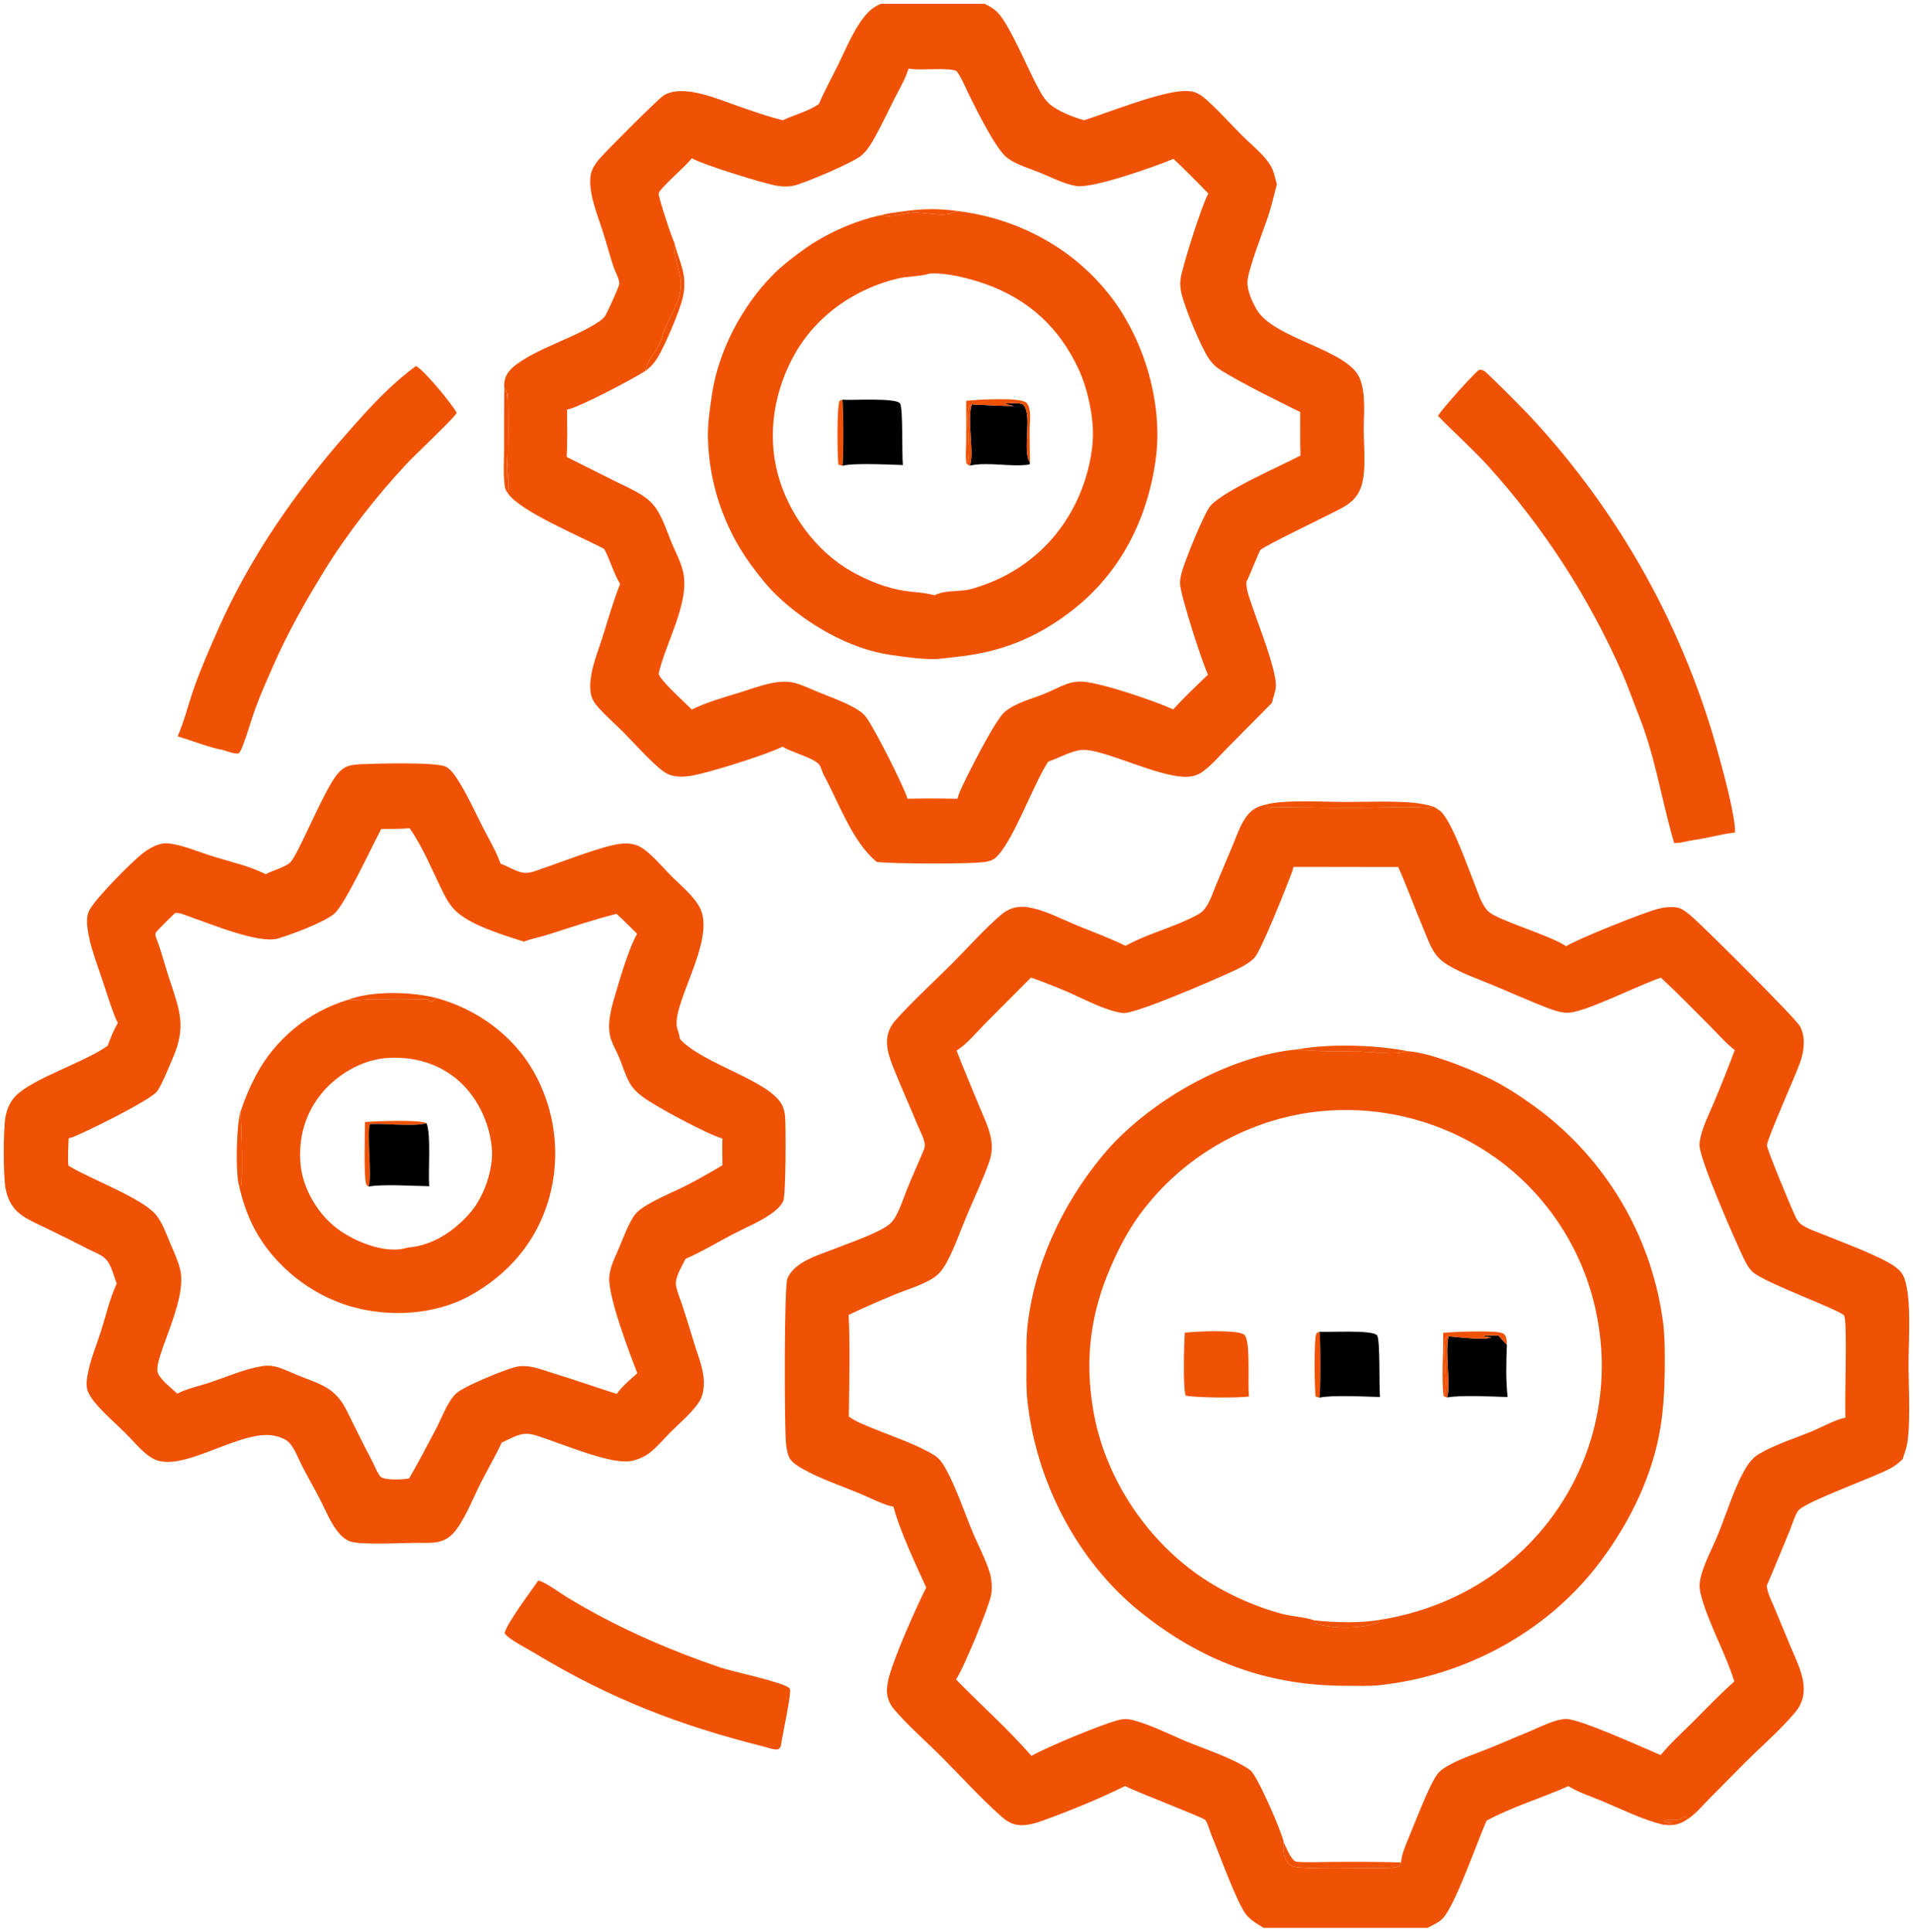 <?xml version="1.0" encoding="UTF-8"?> <svg xmlns="http://www.w3.org/2000/svg" viewBox="6227.88 4837.415 509.206 514"><path fill="#EF5205" stroke="none" fill-opacity="1" stroke-width="1" stroke-opacity="1" font-size-adjust="none" id="tSvgf8b39c0474" title="Path 2" d="M 6371.168 5257.988 C 6373.015 5258.374 6376.869 5261.247 6378.663 5262.34 C 6391.605 5270.233 6405.239 5276.198 6419.565 5281.116 C 6422.704 5282.194 6436.524 5285.043 6438.078 5286.689 C 6438.771 5287.422 6436.09 5299.274 6435.853 5301.289 C 6435.76 5302.077 6435.664 5302.398 6435.041 5302.895 C 6433.769 5303.085 6432.215 5302.414 6430.955 5302.111 C 6408.447 5296.472 6389.887 5289.229 6370.01 5277.188 C 6368.162 5276.069 6363.276 5273.629 6362.169 5271.995C 6362.966 5269.088 6369.165 5260.927 6371.168 5257.988Z"></path><path fill="#EF5205" stroke="none" fill-opacity="1" stroke-width="1" stroke-opacity="1" font-size-adjust="none" id="tSvg4eafeb2151" title="Path 3" d="M 6338.595 4934.82 C 6340.596 4935.686 6348.367 4945.102 6349.445 4947.268 C 6349.181 4948.262 6338.161 4958.641 6336.334 4960.599 C 6328.123 4969.404 6320.362 4979.258 6314.058 4989.515 C 6309.116 4997.556 6304.472 5005.778 6300.67 5014.431 C 6299.031 5018.163 6297.32 5021.928 6295.919 5025.753 C 6294.688 5029.114 6293.758 5032.608 6292.457 5035.937 C 6292.184 5036.636 6291.924 5037.495 6291.306 5037.923 C 6290.002 5037.991 6288.731 5037.452 6287.5 5037.062 C 6283.345 5036.262 6279.233 5034.566 6275.176 5033.354 C 6276.921 5029.316 6278.028 5024.766 6279.489 5020.598 C 6281.353 5015.282 6283.654 5010.067 6285.928 5004.913 C 6294.354 4985.808 6306.516 4968.32 6320.257 4952.703C 6326.025 4946.148 6331.515 4940.016 6338.595 4934.82Z"></path><path fill="#EF5205" stroke="none" fill-opacity="1" stroke-width="1" stroke-opacity="1" font-size-adjust="none" id="tSvg10fb44d875e" title="Path 4" d="M 6621.584 4935.829 C 6621.664 4935.825 6621.744 4935.815 6621.825 4935.817 C 6622.229 4935.822 6622.557 4935.876 6622.908 4936.098 C 6624.036 4936.808 6633.56 4946.495 6634.927 4947.943 C 6636.428 4949.548 6637.905 4951.177 6639.356 4952.828 C 6640.807 4954.479 6642.233 4956.151 6643.633 4957.846 C 6645.033 4959.541 6646.407 4961.256 6647.754 4962.992 C 6649.101 4964.729 6650.422 4966.486 6651.715 4968.263 C 6653.009 4970.041 6654.275 4971.837 6655.514 4973.653 C 6656.752 4975.468 6657.962 4977.303 6659.145 4979.156 C 6660.327 4981.009 6661.481 4982.88 6662.606 4984.768 C 6663.731 4986.657 6664.826 4988.562 6665.893 4990.484 C 6666.96 4992.405 6667.997 4994.343 6669.004 4996.297 C 6670.011 4998.251 6670.988 5000.22 6671.935 5002.203 C 6672.882 5004.187 6673.798 5006.185 6674.684 5008.196 C 6675.569 5010.208 6676.424 5012.233 6677.248 5014.271 C 6678.071 5016.309 6678.863 5018.359 6679.624 5020.421 C 6680.385 5022.483 6681.114 5024.556 6681.811 5026.641 C 6682.508 5028.726 6683.173 5030.821 6683.806 5032.926 C 6684.439 5035.031 6685.04 5037.145 6685.608 5039.268 C 6686.85 5043.744 6689.844 5054.93 6689.714 5058.937 C 6685.988 5059.343 6682.337 5060.484 6678.601 5060.964 C 6677.088 5061.177 6675.513 5061.729 6673.992 5061.731 C 6673.826 5061.732 6673.641 5061.8 6673.493 5061.722 C 6673.486 5061.718 6672.71 5058.922 6672.619 5058.584 C 6669.797 5048.133 6668.148 5037.903 6664.057 5027.69 C 6662.595 5024.041 6661.313 5020.286 6659.748 5016.682 C 6658.641 5014.159 6657.484 5011.66 6656.277 5009.183 C 6655.07 5006.707 6653.813 5004.256 6652.507 5001.83 C 6651.201 4999.404 6649.847 4997.005 6648.445 4994.634 C 6647.042 4992.263 6645.593 4989.921 6644.097 4987.607 C 6642.6 4985.294 6641.058 4983.012 6639.47 4980.761 C 6637.882 4978.51 6636.249 4976.291 6634.572 4974.105 C 6632.895 4971.92 6631.174 4969.769 6629.411 4967.652 C 6627.647 4965.536 6625.841 4963.456 6623.994 4961.412 C 6619.766 4956.782 6615.002 4952.587 6610.637 4948.075C 6611.75 4946.215 6619.812 4937.209 6621.584 4935.829Z"></path><path fill="#EF5205" stroke="none" fill-opacity="1" stroke-width="1" stroke-opacity="1" font-size-adjust="none" id="tSvgb1adbbc2d7" title="Path 5" d="M 6323.843 5040.767 C 6327.427 5040.613 6344.065 5040.112 6346.566 5041.437 C 6347.643 5042.008 6348.585 5043.182 6349.249 5044.177 C 6352.004 5048.302 6354.161 5053.15 6356.415 5057.577 C 6358.001 5060.693 6359.971 5063.945 6361.125 5067.24 C 6363.054 5067.913 6365.728 5069.651 6367.709 5069.702 C 6369.331 5069.743 6371.507 5068.753 6373.03 5068.244 C 6378.009 5066.579 6388.751 5062.331 6393.21 5061.916 C 6394.81 5061.767 6396.587 5061.881 6398.044 5062.628 C 6400.922 5064.103 6404.359 5068.322 6406.761 5070.715 C 6409.278 5073.221 6412.843 5076.061 6414.334 5079.297 C 6418.365 5088.047 6406.083 5105.368 6408.219 5111.322 C 6408.535 5112.203 6408.73 5113.031 6408.912 5113.949 C 6415.113 5120.684 6433.155 5125.01 6436.167 5131.688 C 6436.574 5132.59 6436.762 5133.503 6436.854 5134.484 C 6437.109 5137.201 6437.065 5155.452 6436.382 5156.967 C 6435.731 5158.412 6434.29 5159.612 6433.014 5160.497 C 6429.963 5162.615 6426.315 5164.079 6423.015 5165.797 C 6418.788 5167.998 6414.758 5170.491 6410.368 5172.375 C 6409.502 5174.127 6407.97 5176.597 6407.795 5178.532 C 6407.65 5180.143 6408.803 5182.656 6409.319 5184.201 C 6410.565 5187.927 6411.68 5191.691 6412.848 5195.443 C 6413.693 5198.161 6414.784 5200.84 6415.139 5203.683 C 6415.36 5205.456 6415.249 5207.649 6414.563 5209.319 C 6413.347 5212.282 6408.609 5216.241 6406.335 5218.523 C 6404.349 5220.516 6401.9 5223.604 6399.402 5224.912 C 6397.961 5225.667 6396.394 5226.226 6394.756 5226.296 C 6389.417 5226.523 6379.026 5222.25 6373.813 5220.477 C 6371.908 5219.829 6369.607 5218.826 6367.571 5218.954 C 6365.578 5219.079 6363.215 5220.48 6361.405 5221.296 C 6359.758 5224.869 6357.775 5228.257 6355.973 5231.75 C 6353.994 5235.587 6351.344 5242.474 6348.426 5245.516 C 6346.423 5247.603 6344.215 5247.963 6341.471 5247.976 C 6340.777 5247.97 6340.084 5247.964 6339.391 5247.959 C 6335.627 5247.931 6323.846 5248.631 6321.056 5247.568 C 6319.656 5247.035 6318.573 5245.995 6317.666 5244.832 C 6315.731 5242.349 6314.479 5239.133 6313.042 5236.343 C 6311.462 5233.279 6309.712 5230.309 6308.158 5227.228 C 6307.157 5225.245 6306.29 5222.755 6304.724 5221.169 C 6303.938 5220.372 6302.8 5219.991 6301.755 5219.666 C 6292.96 5216.932 6277.299 5229.206 6269.239 5225.832 C 6268.208 5225.4 6267.269 5224.73 6266.432 5223.997 C 6264.583 5222.381 6262.953 5220.442 6261.209 5218.71 C 6258.542 5216.06 6255.556 5213.527 6253.16 5210.642 C 6252.402 5209.729 6251.576 5208.545 6251.175 5207.417 C 6250.656 5205.956 6251.074 5203.736 6251.396 5202.227 C 6252.157 5198.656 6253.645 5195.124 6254.755 5191.638 C 6256.097 5187.419 6257.067 5182.982 6258.955 5178.967 C 6258.095 5176.942 6257.662 5174.288 6256.181 5172.625 C 6254.922 5171.213 6252.931 5170.605 6251.289 5169.762 C 6247.709 5167.909 6244.103 5166.107 6240.471 5164.356 C 6238.321 5163.299 6235.933 5162.334 6233.955 5160.984 C 6232.872 5160.245 6231.902 5159.357 6231.17 5158.263 C 6230.23 5156.86 6229.648 5155.251 6229.345 5153.595 C 6228.741 5150.294 6228.707 5137.77 6229.354 5134.506 C 6229.768 5132.419 6230.604 5130.509 6232.108 5128.978 C 6236.563 5124.44 6250.311 5120.074 6256.314 5115.841 C 6256.399 5115.781 6256.482 5115.719 6256.565 5115.658 C 6257.327 5113.481 6258.118 5111.582 6259.255 5109.571 C 6258.978 5109.088 6258.736 5108.589 6258.529 5108.072 C 6257.245 5104.862 6256.237 5101.491 6255.136 5098.212 C 6253.658 5093.811 6251.803 5089.162 6251.179 5084.548 C 6250.971 5083.013 6250.892 5081.282 6251.553 5079.845 C 6252.975 5076.756 6262.888 5066.806 6265.842 5064.507 C 6267.055 5063.563 6268.419 5062.715 6269.878 5062.218 C 6270.88 5061.876 6271.9 5061.718 6272.955 5061.856 C 6276.672 5062.342 6280.569 5064.037 6284.155 5065.172 C 6288.881 5066.668 6294.186 5067.777 6298.605 5070.047 C 6300.547 5068.942 6303.327 5068.387 6305.014 5067.019 C 6307.161 5065.277 6314.084 5047.524 6317.794 5043.266C 6319.697 5041.083 6321.115 5040.973 6323.843 5040.767Z M 6329.369 5057.999 C 6326.983 5062.401 6319.691 5078.141 6316.887 5080.519 C 6314.115 5082.87 6305.608 5086.036 6301.894 5087.139 C 6296.826 5088.645 6283.93 5083.236 6278.712 5081.47 C 6277.669 5081.117 6275.617 5080.166 6274.55 5080.343 C 6274.349 5080.376 6269.657 5085.085 6269.403 5085.505 C 6269.022 5086.137 6269.477 5087.01 6269.719 5087.669 C 6270.961 5091.041 6271.814 5094.446 6272.941 5097.851 C 6275.71 5106.213 6277.549 5110.588 6273.832 5119.057 C 6272.943 5121.082 6270.863 5126.382 6269.635 5127.881 C 6267.637 5130.32 6250.984 5138.506 6247.528 5139.879 C 6247.074 5140.059 6246.629 5140.203 6246.151 5140.306 C 6246.086 5142.7 6245.871 5145.189 6246.088 5147.573 C 6246.201 5147.642 6246.314 5147.712 6246.427 5147.782 C 6252.104 5151.229 6265.778 5156.25 6269.398 5160.673 C 6271.075 5162.722 6272.016 5165.43 6273.033 5167.846 C 6274.032 5170.221 6275.187 5172.637 6275.818 5175.141 C 6277.95 5183.599 6268.579 5198.854 6269.889 5202.706 C 6270.5 5204.503 6273.681 5206.922 6275.068 5208.263 C 6277.625 5206.91 6280.673 5206.308 6283.421 5205.402 C 6287.97 5203.902 6293.289 5201.546 6298.003 5200.892 C 6299.382 5200.701 6300.697 5200.866 6302.019 5201.289 C 6303.987 5201.918 6305.868 5202.866 6307.79 5203.624 C 6313.403 5205.838 6317.135 5206.753 6320.088 5212.615 C 6322.35 5217.106 6324.522 5221.636 6326.882 5226.078 C 6327.541 5227.319 6328.045 5228.74 6328.819 5229.901 C 6329.087 5230.304 6329.36 5230.579 6329.829 5230.726 C 6331.572 5231.27 6335.014 5231.139 6336.78 5230.828 C 6339.263 5226.533 6341.591 5222.061 6343.916 5217.674 C 6345.423 5214.831 6346.932 5210.46 6349.277 5208.231 C 6351.275 5206.332 6361.678 5202.099 6364.786 5201.247 C 6366.212 5200.856 6367.603 5200.843 6369.06 5201.081 C 6371.172 5201.426 6373.262 5202.254 6375.308 5202.882 C 6380.926 5204.605 6386.448 5206.531 6392.038 5208.327 C 6393.544 5206.258 6395.61 5204.513 6397.524 5202.83 C 6395.442 5197.426 6389.725 5182.524 6390.063 5177.274 C 6390.218 5174.855 6391.271 5172.636 6392.24 5170.453 C 6393.429 5167.776 6395.339 5162.312 6397.181 5160.281 C 6399.704 5157.501 6407.484 5154.51 6411.163 5152.565 C 6414.205 5150.957 6417.239 5149.248 6420.188 5147.473 C 6420.161 5145.113 6420.094 5142.746 6420.181 5140.387 C 6416.053 5139.169 6402.385 5131.87 6398.952 5129.276 C 6397.569 5128.231 6396.348 5127.099 6395.486 5125.571 C 6394.319 5123.504 6393.639 5121.136 6392.749 5118.943 C 6392.107 5117.362 6391.202 5115.862 6390.621 5114.265 C 6389.259 5110.522 6390.482 5106.035 6391.563 5102.39 C 6392.876 5097.963 6395.258 5089.662 6397.481 5085.904 C 6395.663 5084.122 6393.873 5082.293 6391.989 5080.581 C 6385.831 5082.119 6379.929 5084.157 6373.888 5086.065 C 6371.704 5086.755 6369.409 5087.194 6367.263 5087.973 C 6361.902 5086.209 6353.805 5083.861 6349.58 5080.165 C 6348.039 5078.818 6346.963 5077.142 6346.051 5075.333 C 6343.131 5069.543 6340.642 5063.131 6336.933 5057.818C 6334.409 5057.987 6331.896 5057.996 6329.369 5057.999Z"></path><path fill="#EF5205" stroke="none" fill-opacity="1" stroke-width="1" stroke-opacity="1" font-size-adjust="none" id="tSvgc91c33ca29" title="Path 6" d="M 6320.557 5103.448 C 6326.837 5100.98 6337.706 5101.284 6344.173 5103.023 C 6354.726 5105.916 6364.355 5112.822 6369.834 5122.402 C 6370.197 5123.035 6370.544 5123.677 6370.875 5124.328 C 6371.206 5124.978 6371.52 5125.636 6371.819 5126.302 C 6372.117 5126.969 6372.399 5127.642 6372.664 5128.322 C 6372.929 5129.002 6373.176 5129.688 6373.407 5130.38 C 6373.638 5131.073 6373.852 5131.77 6374.048 5132.473 C 6374.245 5133.176 6374.424 5133.883 6374.585 5134.595 C 6374.746 5135.307 6374.889 5136.022 6375.015 5136.741 C 6375.141 5137.46 6375.249 5138.181 6375.339 5138.906 C 6375.429 5139.63 6375.501 5140.356 6375.555 5141.084 C 6375.609 5141.812 6375.645 5142.541 6375.663 5143.27 C 6375.68 5143.999 6375.68 5144.729 6375.662 5145.459 C 6375.644 5146.188 6375.608 5146.917 6375.553 5147.645 C 6375.498 5148.373 6375.426 5149.099 6375.336 5149.823 C 6375.245 5150.547 6375.137 5151.269 6375.011 5151.988 C 6374.884 5152.707 6374.74 5153.422 6374.579 5154.133 C 6374.417 5154.845 6374.238 5155.552 6374.041 5156.255 C 6370.818 5167.662 6363.325 5176.443 6353.029 5182.156 C 6343.643 5187.364 6331.38 5188.003 6321.214 5185.038 C 6310.613 5181.946 6300.973 5174.343 6295.722 5164.591 C 6293.764 5160.956 6292.438 5157.02 6291.533 5152.997 C 6290.509 5149.712 6290.816 5136.826 6291.858 5133.373 C 6292.967 5130.028 6294.243 5126.905 6295.888 5123.786 C 6296.205 5123.18 6296.537 5122.582 6296.884 5121.992 C 6297.232 5121.403 6297.593 5120.822 6297.969 5120.25 C 6298.345 5119.679 6298.736 5119.117 6299.14 5118.565 C 6299.544 5118.012 6299.961 5117.471 6300.393 5116.94 C 6300.824 5116.409 6301.268 5115.888 6301.725 5115.379 C 6302.182 5114.87 6302.652 5114.372 6303.134 5113.887 C 6303.616 5113.401 6304.11 5112.928 6304.615 5112.467 C 6305.121 5112.006 6305.637 5111.557 6306.165 5111.122 C 6306.693 5110.687 6307.232 5110.265 6307.781 5109.857 C 6308.33 5109.448 6308.889 5109.054 6309.457 5108.673 C 6310.026 5108.293 6310.604 5107.927 6311.191 5107.575 C 6311.778 5107.224 6312.373 5106.887 6312.977 5106.565 C 6313.581 5106.243 6314.192 5105.936 6314.811 5105.644 C 6315.43 5105.353 6316.056 5105.077 6316.689 5104.817 C 6317.322 5104.557 6317.961 5104.313 6318.606 5104.084C 6319.251 5103.856 6319.901 5103.644 6320.557 5103.448Z M 6330.286 5118.997 C 6324.02 5119.592 6317.593 5123.411 6313.618 5128.204 C 6309.059 5133.703 6307.216 5140.304 6307.9 5147.381 C 6308.49 5153.482 6312.172 5159.902 6316.896 5163.755 C 6321.154 5167.227 6328.462 5170.408 6334.056 5169.862 C 6334.933 5169.776 6335.809 5169.554 6336.665 5169.347 C 6343.192 5168.817 6348.953 5164.862 6353.106 5160.038 C 6356.723 5155.835 6359.28 5148.49 6358.798 5142.974 C 6358.18 5135.913 6354.702 5128.768 6349.161 5124.315C 6343.801 5120.009 6337.084 5118.375 6330.286 5118.997Z M 6320.557 5103.448 C 6322.696 5103.647 6324.905 5103.302 6327.057 5103.277 C 6331.858 5103.225 6336.66 5103.23 6341.461 5103.291 C 6341.876 5103.579 6342.283 5103.8 6342.739 5104.019 C 6343.217 5103.687 6343.695 5103.355 6344.173 5103.023C 6337.706 5101.284 6326.837 5100.98 6320.557 5103.448Z M 6291.533 5152.997 C 6291.701 5152.948 6291.868 5152.899 6292.036 5152.851 C 6292.542 5151.764 6292.195 5135.277 6291.858 5133.373C 6290.816 5136.826 6290.509 5149.712 6291.533 5152.997Z"></path><path fill="#EF5205" stroke="none" fill-opacity="1" stroke-width="1" stroke-opacity="1" font-size-adjust="none" id="tSvgd1410652e1" title="Path 7" d="M 6291.533 5152.997 C 6290.509 5149.712 6290.816 5136.826 6291.858 5133.373 C 6292.195 5135.277 6292.542 5151.764 6292.036 5152.851C 6291.868 5152.899 6291.701 5152.948 6291.533 5152.997Z"></path><path fill="#EF5205" stroke="none" fill-opacity="1" stroke-width="1" stroke-opacity="1" font-size-adjust="none" id="tSvg3e481562dd" title="Path 8" d="M 6320.557 5103.448 C 6326.837 5100.98 6337.706 5101.284 6344.173 5103.023 C 6343.695 5103.355 6343.217 5103.687 6342.739 5104.019 C 6342.283 5103.8 6341.876 5103.579 6341.461 5103.291 C 6336.66 5103.23 6331.858 5103.225 6327.057 5103.277C 6324.905 5103.302 6322.696 5103.647 6320.557 5103.448Z"></path><path fill="#EF5205" stroke="none" fill-opacity="1" stroke-width="1" stroke-opacity="1" font-size-adjust="none" id="tSvg11ebe3062d1" title="Path 9" d="M 6325.02 5135.967 C 6327.685 5135.799 6339.8 5135.242 6341.438 5136.321 C 6341.279 5136.355 6341.121 5136.391 6340.961 5136.422 C 6336.924 5137.207 6330.739 5136.291 6326.354 5136.546 C 6325.475 5138.802 6326.967 5150.611 6326.034 5153.156 C 6325.83 5153.008 6325.626 5152.86 6325.423 5152.713C 6324.631 5150.999 6325.043 5138.603 6325.02 5135.967Z"></path><path fill="url(#tSvgGradientb9c2127949)" stroke="none" fill-opacity="1" stroke-width="1" stroke-opacity="1" font-size-adjust="none" id="tSvg8c1732d777" title="Path 10" d="M 6326.034 5153.156 C 6326.967 5150.611 6325.475 5138.802 6326.354 5136.546 C 6330.739 5136.291 6336.924 5137.207 6340.961 5136.422 C 6341.121 5136.391 6341.279 5136.355 6341.438 5136.321 C 6342.639 5139.44 6341.825 5149.018 6342.119 5153.067C 6337.989 5153.008 6329.715 5152.45 6326.034 5153.156Z"></path><path fill="#EF5205" stroke="none" fill-opacity="1" stroke-width="1" stroke-opacity="1" font-size-adjust="none" id="tSvgc49119aebc" title="Path 11" d="M 6462.363 4838.415 C 6471.539 4838.415 6480.716 4838.415 6489.893 4838.415 C 6491.216 4839.022 6492.493 4839.745 6493.505 4840.812 C 6496.54 4844.011 6501.131 4854.875 6503.45 4859.335 C 6504.461 4861.279 6505.476 4863.438 6507.1 4864.95 C 6509.225 4866.929 6513.694 4868.686 6516.505 4869.4 C 6523.522 4867.107 6534.64 4862.651 6541.524 4861.756 C 6543.137 4861.546 6545.055 4861.507 6546.559 4862.222 C 6547.538 4862.687 6548.455 4863.436 6549.258 4864.162 C 6552.514 4867.11 6555.479 4870.456 6558.593 4873.56 C 6560.651 4875.612 6563.064 4877.554 6564.887 4879.797 C 6565.691 4880.786 6566.466 4881.954 6566.851 4883.175 C 6567.191 4884.256 6567.467 4885.366 6567.756 4886.462 C 6567.041 4889.134 6566.446 4891.828 6565.599 4894.463 C 6564.344 4898.363 6560.053 4909.122 6559.936 4912.39 C 6559.848 4914.841 6561.173 4917.665 6562.375 4919.758 C 6566.873 4927.593 6586.653 4930.384 6589.813 4938.069 C 6591.473 4942.105 6590.884 4947.376 6590.881 4951.68 C 6590.878 4956.047 6591.521 4961.978 6590.442 4966.113 C 6589.637 4969.195 6587.973 4970.961 6585.262 4972.479 C 6582.368 4974.1 6564.406 4982.633 6563.35 4983.793 C 6563.059 4984.112 6560.39 4990.932 6559.62 4992.302 C 6559.599 4994.563 6560.586 4996.864 6561.294 4998.988 C 6562.899 5003.801 6567.553 5015.397 6567.5 5019.926 C 6567.484 5021.309 6566.725 5023.048 6566.442 5024.461 C 6562.496 5028.44 6558.55 5032.42 6554.605 5036.4 C 6552.46 5038.553 6550.247 5041.242 6547.728 5042.937 C 6546.48 5043.778 6545.084 5044.1 6543.591 5044.125 C 6536.051 5044.252 6521.093 5036.383 6515.697 5036.981 C 6512.737 5037.309 6509.709 5039.148 6506.875 5040.086 C 6506.825 5040.164 6506.774 5040.241 6506.725 5040.319 C 6502.788 5046.536 6497.885 5060.383 6493.42 5065.148 C 6492.552 5066.074 6491.793 5066.414 6490.557 5066.699 C 6487.383 5067.432 6464.757 5067.291 6461.27 5066.766 C 6454.775 5061.523 6451.149 5050.933 6447.109 5043.553 C 6446.683 5042.774 6446.398 5041.286 6445.799 5040.7 C 6443.956 5038.896 6438.794 5037.692 6436.181 5036.096 C 6432.14 5038.161 6415.871 5043.313 6411.454 5043.915 C 6409.733 5044.15 6407.855 5044.19 6406.198 5043.606 C 6405.124 5043.226 6404.154 5042.491 6403.295 5041.756 C 6400.031 5038.962 6397.093 5035.578 6394.072 5032.516 C 6391.836 5030.249 6389.384 5028.143 6387.255 5025.78 C 6386.592 5025.044 6385.928 5024.206 6385.533 5023.29 C 6384.757 5021.489 6384.946 5018.962 6385.26 5017.054 C 6385.808 5013.732 6387.167 5010.41 6388.188 5007.197 C 6389.731 5002.346 6391.054 4997.534 6392.952 4992.798 C 6391.176 4989.921 6390.334 4986.487 6388.723 4983.505 C 6382.737 4980.267 6366.305 4973.517 6363.05 4968.659 C 6362.639 4968.094 6362.367 4967.621 6362.26 4966.915 C 6361.786 4963.779 6362.053 4960.311 6362.054 4957.134 C 6362.031 4951.673 6362.055 4946.213 6362.124 4940.752 C 6362.04 4940.021 6362.092 4939.174 6362.256 4938.459 C 6362.609 4936.913 6363.706 4935.683 6364.921 4934.719 C 6370.734 4930.104 6381.156 4927.206 6387.358 4922.964 C 6387.891 4922.6 6388.546 4922.111 6388.912 4921.568 C 6389.468 4920.744 6392.639 4913.803 6392.719 4912.975 C 6392.834 4911.784 6391.635 4909.74 6391.248 4908.579 C 6390.215 4905.482 6389.388 4902.314 6388.396 4899.203 C 6387.311 4895.794 6385.93 4892.339 6385.289 4888.821 C 6384.985 4887.151 6384.814 4885.308 6385.194 4883.642 C 6385.518 4882.222 6386.357 4881.011 6387.259 4879.895 C 6388.658 4878.165 6403.044 4863.732 6404.547 4862.805 C 6409.785 4859.576 6419.435 4863.984 6424.704 4865.781 C 6428.533 4867.087 6432.339 4868.474 6436.283 4869.399 C 6439.394 4867.932 6442.986 4867.058 6445.838 4865.116 C 6447.345 4861.6 6449.224 4858.176 6450.928 4854.748 C 6453.033 4850.516 6455.003 4845.48 6457.982 4841.807C 6459.241 4840.253 6460.515 4839.22 6462.363 4838.415Z M 6469.711 4855.659 C 6468.909 4858.394 6467.256 4861.117 6465.977 4863.666 C 6464.248 4867.112 6462.585 4870.628 6460.721 4874.002 C 6459.736 4875.784 6458.646 4877.584 6457.052 4878.887 C 6454.777 4880.747 6442.685 4885.877 6439.49 4886.73 C 6437.927 4887.147 6436.353 4887.107 6434.766 4886.855 C 6431.271 4886.3 6414.935 4881.23 6412.025 4879.521 C 6410.589 4881.502 6403.597 4887.422 6403.187 4888.86 C 6403 4889.514 6406.837 4901.15 6407.407 4902.045 C 6407.395 4902.161 6407.382 4902.277 6407.371 4902.393 C 6407.024 4906.035 6409.059 4909.373 6409.108 4913.041 C 6409.176 4918.106 6405.357 4922.331 6404.094 4927.182 C 6403.272 4930.34 6400.153 4933.03 6399.644 4936.127 C 6396.331 4938.273 6382.196 4945.771 6378.818 4946.41 C 6378.839 4950.604 6378.945 4954.822 6378.718 4959.011 C 6383.026 4961.166 6387.334 4963.322 6391.643 4965.478 C 6394.394 4966.857 6397.434 4968.117 6399.898 4969.968 C 6401.021 4970.813 6402.001 4971.899 6402.758 4973.08 C 6404.496 4975.793 6405.499 4979.123 6406.762 4982.087 C 6407.826 4984.582 6409.233 4987.216 6409.773 4989.87 C 6411.421 4997.969 6404.935 5008.788 6403.182 5016.709 C 6403.594 5018.449 6410.362 5024.529 6412.033 5026.213 C 6416.054 5024.231 6420.732 5022.941 6425.01 5021.625 C 6429.313 5020.301 6434.828 5017.988 6439.318 5019.119 C 6441.505 5019.669 6443.619 5020.739 6445.712 5021.581 C 6448.776 5022.815 6452 5023.97 6454.909 5025.538 C 6456.173 5026.219 6457.463 5027.008 6458.355 5028.154 C 6460.49 5030.896 6468.459 5046.627 6469.442 5049.96 C 6473.865 5049.865 6478.287 5049.871 6482.71 5049.977 C 6482.971 5049.063 6483.301 5048.201 6483.696 5047.338 C 6485.395 5043.627 6492.692 5029.085 6495.308 5026.86 C 6498.195 5024.406 6502.584 5023.38 6506.035 5021.969 C 6507.99 5021.17 6509.848 5020.137 6511.836 5019.418 C 6513.222 5018.917 6514.604 5018.711 6516.076 5018.802 C 6521.093 5019.113 6535.261 5023.929 6540.184 5026.192 C 6543.099 5022.933 6546.295 5019.962 6549.437 5016.927 C 6547.932 5013.98 6542.248 4996.153 6542.005 4992.996 C 6541.903 4991.661 6542.278 4990.216 6542.672 4988.943 C 6543.571 4986.039 6548.404 4973.851 6550.147 4971.935 C 6553.834 4967.883 6568.463 4961.569 6574.053 4958.625 C 6573.915 4954.779 6573.988 4950.907 6573.973 4947.058 C 6566.991 4943.579 6559.809 4940.112 6553.12 4936.1 C 6551.739 4935.271 6550.665 4934.287 6549.737 4932.961 C 6547.575 4929.874 6543.368 4919.592 6542.393 4915.631 C 6542.05 4914.239 6541.94 4912.932 6542.151 4911.508 C 6542.642 4908.192 6547.893 4891.624 6549.519 4888.922 C 6546.507 4885.763 6543.414 4882.685 6540.239 4879.69 C 6535.433 4881.7 6518.767 4887.635 6514.373 4886.91 C 6510.979 4886.351 6507.726 4884.571 6504.552 4883.303 C 6501.752 4882.184 6498.411 4881.243 6495.978 4879.42 C 6493.031 4877.21 6487.94 4866.93 6486.055 4863.125 C 6484.951 4860.896 6483.991 4858.407 6482.56 4856.37 C 6480.911 4855.285 6472.718 4856.217 6469.997 4855.717C 6469.901 4855.7 6469.806 4855.679 6469.711 4855.659Z M 6362.124 4940.752 C 6362.055 4946.213 6362.031 4951.673 6362.054 4957.134 C 6362.053 4960.311 6361.786 4963.779 6362.26 4966.915 C 6362.367 4967.621 6362.639 4968.094 6363.05 4968.659 C 6363.444 4966.509 6363.086 4963.718 6363.097 4961.486 C 6363.13 4954.939 6363.323 4948.317 6363.021 4941.779 C 6362.634 4943.13 6362.87 4945.064 6362.853 4946.516 C 6362.804 4950.101 6362.791 4953.686 6362.812 4957.271 C 6362.847 4959.905 6363.054 4962.45 6362.829 4965.091 C 6362.7 4962.11 6363.144 4942.485 6362.622 4941.444C 6362.495 4941.19 6362.29 4940.982 6362.124 4940.752Z"></path><path fill="#EF5205" stroke="none" fill-opacity="1" stroke-width="1" stroke-opacity="1" font-size-adjust="none" id="tSvgaa961d1fbe" title="Path 12" d="M 6362.124 4940.752 C 6362.29 4940.982 6362.495 4941.19 6362.622 4941.444 C 6363.144 4942.485 6362.7 4962.11 6362.829 4965.091 C 6363.054 4962.45 6362.847 4959.905 6362.812 4957.271 C 6362.791 4953.686 6362.804 4950.101 6362.853 4946.516 C 6362.87 4945.064 6362.634 4943.13 6363.021 4941.779 C 6363.323 4948.317 6363.13 4954.939 6363.097 4961.486 C 6363.086 4963.718 6363.444 4966.509 6363.05 4968.659 C 6362.639 4968.094 6362.367 4967.621 6362.26 4966.915 C 6361.786 4963.779 6362.053 4960.311 6362.054 4957.134C 6362.031 4951.673 6362.055 4946.213 6362.124 4940.752Z"></path><path fill="#EF5205" stroke="none" fill-opacity="1" stroke-width="1" stroke-opacity="1" font-size-adjust="none" id="tSvg1372f62808d" title="Path 13" d="M 6407.407 4902.045 C 6407.43 4902.145 6407.453 4902.245 6407.477 4902.344 C 6408.188 4905.286 6409.524 4908.007 6409.922 4911.035 C 6410.037 4911.952 6410.071 4912.872 6410.024 4913.795 C 6409.977 4914.718 6409.849 4915.63 6409.641 4916.53 C 6408.824 4920.146 6404.885 4929.346 6402.946 4932.523 C 6402.053 4933.987 6401.038 4935.118 6399.644 4936.127 C 6400.153 4933.03 6403.272 4930.34 6404.094 4927.182 C 6405.357 4922.331 6409.176 4918.106 6409.108 4913.041 C 6409.059 4909.373 6407.024 4906.035 6407.371 4902.393C 6407.382 4902.277 6407.395 4902.161 6407.407 4902.045Z"></path><path fill="#EF5205" stroke="none" fill-opacity="1" stroke-width="1" stroke-opacity="1" font-size-adjust="none" id="tSvgf1de9c92e9" title="Path 14" d="M 6462.381 4894.67 C 6464.06 4894.187 6465.836 4894.002 6467.564 4893.757 C 6473.513 4892.913 6477.221 4892.819 6483.205 4893.62 C 6499.11 4895.69 6513.737 4903.557 6523.573 4916.364 C 6532.517 4928.008 6537.492 4944.907 6535.521 4959.533 C 6533.335 4975.762 6525.893 4990.304 6512.73 5000.264 C 6503.213 5007.466 6493.937 5011.031 6482.096 5012.246 C 6480.111 5012.45 6478.109 5012.813 6476.111 5012.798 C 6472.464 5012.771 6468.498 5012.199 6464.887 5011.676 C 6453.968 5010.095 6442.517 5003.424 6434.621 4995.834 C 6432.108 4993.419 6429.816 4990.481 6427.75 4987.672 C 6427.299 4987.053 6426.859 4986.426 6426.432 4985.791 C 6426.005 4985.155 6425.59 4984.511 6425.188 4983.86 C 6424.785 4983.208 6424.396 4982.549 6424.019 4981.882 C 6423.642 4981.215 6423.278 4980.542 6422.927 4979.861 C 6422.576 4979.18 6422.238 4978.493 6421.914 4977.8 C 6421.589 4977.106 6421.278 4976.406 6420.981 4975.701 C 6420.684 4974.995 6420.4 4974.284 6420.13 4973.567 C 6419.86 4972.85 6419.604 4972.129 6419.361 4971.402 C 6419.119 4970.675 6418.891 4969.944 6418.677 4969.209 C 6418.463 4968.474 6418.263 4967.735 6418.078 4966.992 C 6417.893 4966.249 6417.722 4965.502 6417.565 4964.753 C 6417.408 4964.003 6417.266 4963.25 6417.138 4962.495 C 6417.011 4961.74 6416.898 4960.983 6416.799 4960.224 C 6416.701 4959.464 6416.617 4958.703 6416.548 4957.94 C 6416.479 4957.177 6416.425 4956.414 6416.385 4955.649 C 6416.346 4954.884 6416.321 4954.119 6416.311 4953.353 C 6416.286 4949.832 6416.896 4945.664 6417.426 4942.167 C 6419.173 4930.644 6425.435 4918.869 6433.584 4910.582 C 6436.027 4908.098 6439.051 4905.81 6441.874 4903.77C 6447.624 4899.617 6455.478 4896.124 6462.381 4894.67Z M 6475.365 4910.207 C 6475.27 4910.236 6475.175 4910.266 6475.078 4910.293 C 6472.406 4911.045 6469.574 4910.884 6466.873 4911.526 C 6455.689 4914.181 6445.502 4921.131 6439.7 4931.152 C 6434.044 4940.918 6431.977 4952.648 6434.94 4963.642 C 6437.737 4974.02 6445.074 4984.125 6454.52 4989.455 C 6458.903 4991.929 6463.87 4993.945 6468.876 4994.665 C 6471.424 4995.031 6473.896 4995.076 6476.393 4995.749 C 6476.495 4995.777 6476.601 4995.778 6476.705 4995.793 C 6476.782 4995.755 6476.857 4995.715 6476.934 4995.678 C 6479.697 4994.352 6483.446 4994.98 6486.518 4994.116 C 6500.442 4990.202 6511.05 4980.504 6516.059 4966.96 C 6517.569 4962.878 6518.709 4957.911 6518.804 4953.541 C 6518.926 4947.958 6517.344 4940.738 6515.024 4935.729 C 6509.885 4924.633 6501.774 4917.141 6490.226 4913.001C 6486.096 4911.52 6479.761 4909.903 6475.365 4910.207Z M 6462.381 4894.67 C 6465.514 4895.451 6467.881 4894.172 6470.936 4893.975 C 6473.802 4893.79 6479.071 4895.206 6481.457 4894.029 C 6482.001 4893.76 6482.386 4893.674 6482.991 4893.631 C 6483.062 4893.626 6483.134 4893.624 6483.205 4893.62 C 6477.221 4892.819 6473.513 4892.913 6467.564 4893.757C 6465.836 4894.002 6464.06 4894.187 6462.381 4894.67Z"></path><path fill="#EF5205" stroke="none" fill-opacity="1" stroke-width="1" stroke-opacity="1" font-size-adjust="none" id="tSvg183b7ef1784" title="Path 15" d="M 6462.381 4894.67 C 6464.06 4894.187 6465.836 4894.002 6467.564 4893.757 C 6473.513 4892.913 6477.221 4892.819 6483.205 4893.62 C 6483.134 4893.624 6483.062 4893.626 6482.991 4893.631 C 6482.386 4893.674 6482.001 4893.76 6481.457 4894.029 C 6479.071 4895.206 6473.802 4893.79 6470.936 4893.975C 6467.881 4894.172 6465.514 4895.451 6462.381 4894.67Z"></path><path fill="#EF5205" stroke="none" fill-opacity="1" stroke-width="1" stroke-opacity="1" font-size-adjust="none" id="tSvg188383302a" title="Path 16" d="M 6452.136 4961.352 C 6451.747 4961.278 6451.411 4961.163 6451.038 4961.033 C 6450.768 4958.49 6450.581 4945.903 6451.352 4944.077 C 6451.608 4943.975 6451.865 4943.874 6452.122 4943.773C 6452.412 4945.812 6452.475 4959.428 6452.136 4961.352Z"></path><path fill="url(#tSvgGradientb85a92117f)" stroke="none" fill-opacity="1" stroke-width="1" stroke-opacity="1" font-size-adjust="none" id="tSvgb007a4e870" title="Path 17" d="M 6452.122 4943.773 C 6452.204 4943.779 6452.286 4943.785 6452.368 4943.792 C 6454.718 4943.957 6466.22 4943.236 6467.432 4944.73 C 6468.291 4945.788 6467.91 4958.631 6468.214 4961.164 C 6464.761 4961.059 6455.009 4960.563 6452.136 4961.352C 6452.475 4959.428 6452.412 4945.812 6452.122 4943.773Z"></path><path fill="url(#tSvgGradient13bfdad57b6)" stroke="none" fill-opacity="1" stroke-width="1" stroke-opacity="1" font-size-adjust="none" id="tSvgc6d6f8caa" title="Path 18" d="M 6485.052 4944.084 C 6487.745 4943.741 6499.475 4943.051 6501.066 4944.574 C 6501.603 4945.088 6501.855 4945.88 6501.964 4946.595 C 6502.213 4948.234 6501.968 4950.124 6501.954 4951.792 C 6501.928 4954.706 6502 4957.628 6502.043 4960.543 C 6501.995 4960.702 6501.948 4960.862 6501.901 4961.022 C 6496.772 4961.77 6491.084 4960.245 6485.998 4961.316 C 6485.712 4961.148 6485.426 4960.981 6485.141 4960.814 C 6484.805 4959.13 6485.041 4956.893 6485.051 4955.158C 6485.086 4951.467 6485.087 4947.775 6485.052 4944.084Z M 6485.052 4944.084 C 6485.087 4947.775 6485.086 4951.467 6485.051 4955.158 C 6485.041 4956.893 6484.805 4959.13 6485.141 4960.814 C 6485.426 4960.981 6485.712 4961.148 6485.998 4961.316 C 6487.317 4958.405 6485.181 4948.999 6486.532 4945.013 C 6490.285 4945.167 6493.986 4945.471 6497.753 4945.437 C 6496.977 4945.263 6496.102 4945.145 6495.391 4944.796 C 6496.488 4944.775 6499.556 4944.423 6500.291 4945.171 C 6502.785 4947.714 6499.911 4957.439 6502.043 4960.543 C 6502 4957.628 6501.928 4954.706 6501.954 4951.792 C 6501.968 4950.124 6502.213 4948.234 6501.964 4946.595 C 6501.855 4945.88 6501.603 4945.088 6501.066 4944.574C 6499.475 4943.051 6487.745 4943.741 6485.052 4944.084Z"></path><path fill="#EF5205" stroke="none" fill-opacity="1" stroke-width="1" stroke-opacity="1" font-size-adjust="none" id="tSvg12c1f5b87e9" title="Path 19" d="M 6485.052 4944.084 C 6487.745 4943.741 6499.475 4943.051 6501.066 4944.574 C 6501.603 4945.088 6501.855 4945.88 6501.964 4946.595 C 6502.213 4948.234 6501.968 4950.124 6501.954 4951.792 C 6501.928 4954.706 6502 4957.628 6502.043 4960.543 C 6499.911 4957.439 6502.785 4947.714 6500.291 4945.171 C 6499.556 4944.423 6496.488 4944.775 6495.391 4944.796 C 6496.102 4945.145 6496.977 4945.263 6497.753 4945.437 C 6493.986 4945.471 6490.285 4945.167 6486.532 4945.013 C 6485.181 4948.999 6487.317 4958.405 6485.998 4961.316 C 6485.712 4961.148 6485.426 4960.981 6485.141 4960.814 C 6484.805 4959.13 6485.041 4956.893 6485.051 4955.158C 6485.086 4951.467 6485.087 4947.775 6485.052 4944.084Z M 6485.141 4960.814 C 6485.426 4960.981 6485.712 4961.148 6485.998 4961.316 C 6487.317 4958.405 6485.181 4948.999 6486.532 4945.013 C 6486.299 4945.189 6486.095 4945.427 6485.802 4945.465C 6484.691 4948.954 6486.705 4958.742 6485.141 4960.814Z"></path><path fill="#EF5205" stroke="none" fill-opacity="1" stroke-width="1" stroke-opacity="1" font-size-adjust="none" id="tSvgc4673bf0f9" title="Path 20" d="M 6485.141 4960.814 C 6486.705 4958.742 6484.691 4948.954 6485.802 4945.465 C 6486.095 4945.427 6486.299 4945.189 6486.532 4945.013 C 6485.181 4948.999 6487.317 4958.405 6485.998 4961.316C 6485.712 4961.148 6485.426 4960.981 6485.141 4960.814Z"></path><path fill="#EF5205" stroke="none" fill-opacity="1" stroke-width="1" stroke-opacity="1" font-size-adjust="none" id="tSvg180fc82ebd8" title="Path 21" d="M 6564.881 5051.488 C 6569.775 5050.152 6580.534 5050.82 6586.071 5050.816 C 6591.847 5050.813 6597.795 5050.541 6603.547 5050.969 C 6605.554 5051.119 6607.485 5051.512 6609.423 5052.044 C 6610.299 5052.534 6611.137 5053.002 6611.801 5053.77 C 6614.834 5057.28 6618.809 5068.759 6620.747 5073.603 C 6621.601 5075.737 6622.412 5078.419 6624.144 5080.024 C 6626.614 5082.313 6640.44 5086.284 6644.756 5089.191 C 6647.909 5087.239 6665.492 5080.17 6669.342 5079.218 C 6670.931 5078.825 6672.965 5078.583 6674.564 5078.959 C 6675.951 5079.285 6677.683 5080.831 6678.748 5081.787 C 6682.002 5084.707 6705.849 5108.316 6707.045 5110.577 C 6708.548 5113.417 6708.101 5117.046 6707.09 5119.976 C 6705.861 5123.536 6698.252 5140.437 6698.208 5142.154 C 6698.18 5143.261 6704.787 5159.064 6705.763 5161.083 C 6706.171 5161.927 6706.574 5162.645 6707.34 5163.212 C 6708.884 5164.355 6711.027 5165.021 6712.805 5165.753 C 6717.605 5167.728 6728.686 5171.755 6732.416 5174.553 C 6733.54 5175.396 6734.323 5176.267 6734.802 5177.599 C 6736.784 5183.125 6735.878 5194.606 6735.891 5200.776 C 6735.902 5206.162 6736.656 5218.898 6735.088 5223.36 C 6734.816 5224.134 6734.568 5224.896 6734.343 5225.686 C 6733.391 5226.562 6732.466 5227.363 6731.336 5228.007 C 6727.196 5230.369 6708.064 5237.102 6706.491 5239.458 C 6705.527 5240.9 6704.96 5243.04 6704.278 5244.673 C 6702.234 5249.571 6700.275 5254.511 6698.15 5259.373 C 6698.338 5261.335 6699.405 5263.326 6700.161 5265.135 C 6701.612 5268.623 6703.064 5272.112 6704.516 5275.601 C 6706.901 5281.294 6710.349 5287.505 6705.733 5293.044 C 6701.863 5297.687 6696.339 5302.461 6692.002 5306.811 C 6688.97 5309.876 6685.938 5312.941 6682.906 5316.006 C 6681.129 5317.804 6679.222 5320.099 6677.105 5321.475 C 6674.927 5322.957 6673.207 5323.279 6670.632 5322.971 C 6665.025 5321.608 6659.623 5318.879 6654.312 5316.654 C 6651.377 5315.425 6648.048 5314.39 6645.363 5312.685 C 6638.359 5315.849 6630.189 5318.261 6623.567 5321.896 C 6621.042 5327.598 6615.308 5344.236 6611.919 5347.899 C 6610.956 5348.939 6609.114 5349.727 6607.877 5350.415 C 6593.333 5350.415 6578.789 5350.415 6564.245 5350.415 C 6562.619 5349.389 6560.914 5348.492 6559.668 5346.985 C 6557.169 5343.962 6552.333 5330.415 6550.41 5325.902 C 6549.952 5324.827 6549.371 5322.505 6548.688 5321.688 C 6548.14 5321.032 6530.251 5314.188 6527.61 5312.795 C 6527.529 5312.751 6527.448 5312.708 6527.368 5312.665 C 6520.347 5316.13 6512.788 5319.22 6505.421 5321.882 C 6502.798 5322.83 6499.511 5323.749 6496.874 5322.452 C 6496.066 5322.062 6495.326 5321.569 6494.654 5320.974 C 6488.913 5315.914 6483.621 5310.013 6478.198 5304.596 C 6474.318 5300.722 6468.891 5295.982 6465.579 5291.882 C 6465.001 5291.167 6464.601 5290.371 6464.312 5289.499 C 6463.799 5287.949 6463.924 5286.309 6464.253 5284.734 C 6465.366 5279.418 6471.786 5265.056 6474.422 5259.851 C 6471.73 5253.946 6467.244 5244.4 6465.703 5238.332 C 6465.256 5238.254 6464.806 5238.164 6464.373 5238.026 C 6461.718 5237.178 6459.062 5235.791 6456.471 5234.725 C 6451.603 5232.722 6446.21 5230.909 6441.636 5228.329 C 6440.432 5227.65 6438.559 5226.54 6437.98 5225.284 C 6437.344 5223.905 6437.132 5222.076 6437.031 5220.571 C 6436.705 5215.708 6436.553 5179.932 6437.495 5177.604 C 6439.34 5173.048 6446.144 5171.274 6450.313 5169.601 C 6454.035 5168.109 6461.878 5165.48 6464.65 5163.154 C 6465.384 5162.538 6465.899 5161.811 6466.36 5160.977 C 6467.6 5158.732 6468.402 5156.142 6469.361 5153.764 C 6470.688 5150.476 6472.154 5147.261 6473.528 5143.998 C 6473.844 5143.246 6474.137 5142.606 6474.018 5141.768 C 6473.788 5140.144 6472.771 5138.378 6472.145 5136.854 C 6470.115 5131.917 6467.908 5127.052 6465.916 5122.101 C 6464.545 5118.69 6463.069 5114.879 6464.692 5111.289 C 6465.102 5110.38 6465.65 5109.577 6466.314 5108.836 C 6471.019 5103.588 6476.429 5098.698 6481.417 5093.702 C 6485.553 5089.561 6490.023 5084.476 6494.459 5080.752 C 6495.306 5080.042 6496.26 5079.461 6497.312 5079.111 C 6499.099 5078.515 6500.945 5078.66 6502.755 5079.069 C 6506.702 5079.962 6510.549 5082.01 6514.285 5083.554 C 6518.66 5085.362 6523.224 5086.992 6527.465 5089.089 C 6527.71 5088.969 6527.96 5088.852 6528.201 5088.724 C 6534.013 5085.636 6540.645 5084.044 6546.432 5080.942 C 6547.265 5080.496 6547.944 5080.042 6548.529 5079.287 C 6549.909 5077.503 6550.601 5075.24 6551.455 5073.177 C 6552.991 5069.522 6554.527 5065.867 6556.064 5062.213 C 6556.96 5060.085 6557.734 5057.741 6558.939 5055.773C 6560.548 5053.145 6561.968 5052.157 6564.881 5051.488Z M 6572.187 5068.085 C 6572.02 5068.742 6571.818 5069.389 6571.582 5070.025 C 6570.178 5073.716 6563.591 5090.366 6561.789 5092.273 C 6560.255 5093.896 6557.828 5095.021 6555.836 5095.946 C 6551.713 5097.859 6529.942 5107.386 6526.759 5106.981 C 6522.063 5106.383 6516.105 5103.061 6511.632 5101.167 C 6508.561 5099.865 6505.454 5098.655 6502.311 5097.539 C 6498.234 5101.63 6494.157 5105.721 6490.081 5109.813 C 6487.763 5112.136 6485.281 5115.258 6482.496 5116.968 C 6484.401 5121.875 6486.465 5126.732 6488.465 5131.603 C 6489.572 5134.299 6491.012 5137.174 6491.6 5140.035 C 6492.051 5142.231 6491.963 5144.353 6491.225 5146.464 C 6489.515 5151.354 6487.178 5156.215 6485.166 5161.001 C 6483.524 5164.906 6482.083 5169.117 6480.125 5172.857 C 6479.37 5174.298 6478.357 5175.923 6477.071 5176.927 C 6474.191 5179.174 6469.357 5180.494 6465.945 5181.92 C 6461.845 5183.635 6457.783 5185.381 6453.772 5187.298 C 6454.215 5196.256 6453.921 5205.382 6453.829 5214.356 C 6455.775 5215.776 6458.13 5216.613 6460.341 5217.531 C 6465.373 5219.623 6472.266 5221.888 6476.748 5224.761 C 6478.063 5225.604 6478.97 5227.068 6479.712 5228.42 C 6482.437 5233.389 6484.606 5239.88 6486.81 5245.181 C 6488.161 5248.43 6491.037 5253.886 6491.642 5257.175 C 6491.923 5258.704 6491.972 5260.489 6491.661 5262.005 C 6490.992 5265.27 6484.262 5281.68 6482.346 5284.303 C 6488.964 5291.094 6496.238 5297.515 6502.455 5304.655 C 6505.865 5302.575 6522.57 5295.594 6526.417 5294.933 C 6527.853 5294.686 6529.147 5295.002 6530.52 5295.419 C 6534.903 5296.75 6539.311 5298.968 6543.544 5300.747 C 6548.446 5302.806 6556.692 5305.463 6560.728 5308.507 C 6562.544 5309.877 6569.119 5324.938 6569.594 5327.677 C 6570.415 5329.258 6571.258 5331.949 6572.824 5332.813 C 6576.164 5333.049 6579.582 5332.879 6582.932 5332.858 C 6588.893 5332.796 6594.853 5332.841 6600.812 5332.993 C 6600.991 5330.774 6601.885 5328.765 6602.732 5326.73 C 6604.413 5322.687 6608.274 5312.495 6610.48 5309.514 C 6611.364 5308.32 6612.969 5307.429 6614.277 5306.742 C 6617.28 5305.167 6620.693 5304.06 6623.847 5302.797 C 6627.694 5301.258 6631.484 5299.578 6635.317 5298.003 C 6638.132 5296.845 6641.527 5295.022 6644.574 5294.816 C 6647.996 5294.585 6665.532 5302.601 6669.918 5304.432 C 6672.483 5301.3 6675.622 5298.484 6678.491 5295.625 C 6682.125 5292.003 6685.688 5288.236 6689.531 5284.837 C 6687.146 5277.142 6682.529 5269.251 6680.586 5261.604 C 6680.201 5260.09 6680.176 5258.794 6680.542 5257.272 C 6681.503 5253.273 6683.641 5249.501 6685.195 5245.705 C 6687.528 5240.003 6689.683 5232.657 6692.91 5227.528 C 6693.7 5226.274 6694.669 5225.184 6695.942 5224.409 C 6700.208 5221.812 6705.578 5220.195 6710.199 5218.268 C 6713.091 5217.062 6716.07 5215.314 6719.111 5214.615 C 6718.829 5209.655 6719.65 5190.016 6718.804 5187.549 C 6718.35 5186.224 6697.575 5178.804 6694.394 5175.864 C 6693.037 5174.61 6692.167 5172.575 6691.398 5170.916 C 6689.417 5166.641 6679.866 5145.141 6680.247 5141.726 C 6680.679 5137.855 6682.736 5134.106 6684.201 5130.539 C 6686.104 5126.009 6687.918 5121.445 6689.644 5116.845 C 6687.301 5115.034 6685.208 5112.601 6683.111 5110.498 C 6678.776 5106.149 6674.486 5101.749 6669.987 5097.569 C 6664.24 5099.455 6650.349 5106.548 6645.563 5106.889 C 6643.519 5107.034 6641.265 5106.193 6639.381 5105.462 C 6634.776 5103.676 6630.219 5101.618 6625.654 5099.717 C 6621.576 5098.019 6617.096 5096.493 6613.312 5094.222 C 6611.927 5093.39 6610.708 5092.361 6609.798 5091.015 C 6608.473 5089.055 6607.647 5086.614 6606.726 5084.438 C 6604.485 5079.144 6602.522 5073.652 6600.19 5068.417 C 6600.146 5068.32 6600.102 5068.223 6600.058 5068.126C 6590.767 5068.112 6581.477 5068.098 6572.187 5068.085Z M 6564.881 5051.488 C 6564.961 5051.59 6565.043 5051.69 6565.12 5051.794 C 6565.355 5052.107 6565.484 5052.333 6565.622 5052.69 C 6565.715 5052.71 6565.808 5052.73 6565.901 5052.75 C 6565.991 5052.55 6566.082 5052.35 6566.173 5052.151 C 6574.824 5052.283 6583.459 5052.376 6592.114 5052.332 C 6597.288 5052.305 6602.636 5051.944 6607.783 5052.365 C 6608.414 5052.417 6608.844 5052.261 6609.423 5052.044 C 6607.485 5051.512 6605.554 5051.119 6603.547 5050.969 C 6597.795 5050.541 6591.847 5050.813 6586.071 5050.816C 6580.534 5050.82 6569.775 5050.152 6564.881 5051.488Z M 6569.594 5327.677 C 6569.418 5329.674 6569.434 5331.54 6570.771 5333.197 C 6571.683 5334.327 6573.525 5334.319 6574.868 5334.403 C 6580.207 5334.737 6585.673 5334.552 6591.023 5334.49 C 6593.614 5334.46 6596.414 5334.631 6598.984 5334.344 C 6599.638 5334.271 6600.082 5334.152 6600.624 5333.756 C 6600.686 5333.501 6600.749 5333.247 6600.812 5332.993 C 6594.853 5332.841 6588.893 5332.796 6582.932 5332.858 C 6579.582 5332.879 6576.164 5333.049 6572.824 5332.813C 6571.258 5331.949 6570.415 5329.258 6569.594 5327.677Z M 6670.632 5322.971 C 6673.207 5323.279 6674.927 5322.957 6677.105 5321.475 C 6676.912 5321.258 6676.719 5321.042 6676.526 5320.826 C 6675.673 5320.83 6675.663 5321.363 6675 5321.523 C 6673.683 5321.84 6671.82 5321.278 6670.673 5322.117 C 6671.374 5322.302 6671.932 5322.267 6672.641 5322.208 C 6672.748 5322.278 6672.855 5322.348 6672.963 5322.419 C 6672.874 5322.58 6672.938 5322.517 6672.687 5322.587C 6672.019 5322.772 6671.316 5322.858 6670.632 5322.971Z"></path><path fill="#EF5205" stroke="none" fill-opacity="1" stroke-width="1" stroke-opacity="1" font-size-adjust="none" id="tSvg12074035058" title="Path 22" d="M 6670.632 5322.971 C 6671.316 5322.858 6672.019 5322.772 6672.687 5322.587 C 6672.938 5322.517 6672.874 5322.58 6672.963 5322.419 C 6672.855 5322.348 6672.748 5322.278 6672.641 5322.208 C 6671.932 5322.267 6671.374 5322.302 6670.673 5322.117 C 6671.82 5321.278 6673.683 5321.84 6675 5321.523 C 6675.663 5321.363 6675.673 5320.83 6676.526 5320.826 C 6676.719 5321.042 6676.912 5321.258 6677.105 5321.475C 6674.927 5322.957 6673.207 5323.279 6670.632 5322.971Z"></path><path fill="#EF5205" stroke="none" fill-opacity="1" stroke-width="1" stroke-opacity="1" font-size-adjust="none" id="tSvg46e3b4bb74" title="Path 23" d="M 6569.594 5327.677 C 6570.415 5329.258 6571.258 5331.949 6572.824 5332.813 C 6576.164 5333.049 6579.582 5332.879 6582.932 5332.858 C 6588.893 5332.796 6594.853 5332.841 6600.812 5332.993 C 6600.749 5333.247 6600.686 5333.501 6600.624 5333.756 C 6600.082 5334.152 6599.638 5334.271 6598.984 5334.344 C 6596.414 5334.631 6593.614 5334.46 6591.023 5334.49 C 6585.673 5334.552 6580.207 5334.737 6574.868 5334.403 C 6573.525 5334.319 6571.683 5334.327 6570.771 5333.197C 6569.434 5331.54 6569.418 5329.674 6569.594 5327.677Z"></path><path fill="#EF5205" stroke="none" fill-opacity="1" stroke-width="1" stroke-opacity="1" font-size-adjust="none" id="tSvgcfb0697083" title="Path 24" d="M 6564.881 5051.488 C 6569.775 5050.152 6580.534 5050.82 6586.071 5050.816 C 6591.847 5050.813 6597.795 5050.541 6603.547 5050.969 C 6605.554 5051.119 6607.485 5051.512 6609.423 5052.044 C 6608.844 5052.261 6608.414 5052.417 6607.783 5052.365 C 6602.636 5051.944 6597.288 5052.305 6592.114 5052.332 C 6583.459 5052.376 6574.824 5052.283 6566.173 5052.151 C 6566.082 5052.35 6565.991 5052.55 6565.901 5052.75 C 6565.808 5052.73 6565.715 5052.71 6565.622 5052.69 C 6565.484 5052.333 6565.355 5052.107 6565.12 5051.794C 6565.043 5051.69 6564.961 5051.59 6564.881 5051.488Z"></path><path fill="#EF5205" stroke="none" fill-opacity="1" stroke-width="1" stroke-opacity="1" font-size-adjust="none" id="tSvg46c8d43cfb" title="Path 25" d="M 6573.115 5116.664 C 6581.717 5115.059 6594.087 5115.45 6602.709 5117.139 C 6601.64 5117.236 6600.647 5117.611 6599.572 5117.661 C 6596.52 5117.803 6593.351 5117.327 6590.284 5117.254C 6584.482 5117.115 6578.92 5117.321 6573.115 5116.664Z"></path><path fill="#EF5205" stroke="none" fill-opacity="1" stroke-width="1" stroke-opacity="1" font-size-adjust="none" id="tSvgdbebc6aa2d" title="Path 26" d="M 6602.709 5117.139 C 6608.919 5117.565 6621.159 5122.546 6626.71 5125.613 C 6631.016 5127.992 6635.298 5130.943 6639.178 5133.97 C 6639.713 5134.394 6640.244 5134.824 6640.769 5135.261 C 6641.294 5135.698 6641.813 5136.141 6642.327 5136.59 C 6642.842 5137.039 6643.351 5137.494 6643.854 5137.956 C 6644.357 5138.417 6644.855 5138.885 6645.346 5139.358 C 6645.838 5139.832 6646.324 5140.312 6646.805 5140.797 C 6647.285 5141.282 6647.759 5141.773 6648.228 5142.27 C 6648.697 5142.767 6649.159 5143.269 6649.615 5143.777 C 6650.071 5144.286 6650.521 5144.799 6650.965 5145.318 C 6651.409 5145.837 6651.847 5146.361 6652.278 5146.891 C 6652.709 5147.42 6653.133 5147.955 6653.552 5148.494 C 6653.97 5149.034 6654.381 5149.579 6654.786 5150.129 C 6655.191 5150.679 6655.59 5151.234 6655.981 5151.793 C 6656.373 5152.352 6656.758 5152.916 6657.136 5153.485 C 6657.514 5154.054 6657.885 5154.627 6658.249 5155.204 C 6658.613 5155.782 6658.97 5156.364 6659.32 5156.95 C 6659.67 5157.537 6660.013 5158.127 6660.348 5158.722 C 6660.684 5159.317 6661.013 5159.915 6661.334 5160.518 C 6661.655 5161.121 6661.968 5161.727 6662.275 5162.337 C 6662.582 5162.947 6662.881 5163.561 6663.173 5164.178 C 6663.464 5164.795 6663.748 5165.416 6664.025 5166.041 C 6664.302 5166.665 6664.571 5167.293 6664.832 5167.924 C 6665.093 5168.555 6665.347 5169.188 6665.593 5169.825 C 6665.84 5170.462 6666.078 5171.102 6666.308 5171.745 C 6666.539 5172.388 6666.762 5173.033 6666.977 5173.681 C 6667.192 5174.329 6667.399 5174.98 6667.598 5175.633 C 6667.797 5176.286 6667.989 5176.942 6668.172 5177.599 C 6668.355 5178.257 6668.531 5178.917 6668.698 5179.579 C 6668.865 5180.241 6669.025 5180.905 6669.176 5181.571 C 6669.327 5182.236 6669.471 5182.904 6669.606 5183.573 C 6669.741 5184.242 6669.868 5184.913 6669.987 5185.586 C 6670.106 5186.259 6670.217 5186.932 6670.32 5187.607 C 6670.423 5188.282 6670.517 5188.959 6670.603 5189.636 C 6671.083 5193.714 6671.044 5197.986 6670.999 5202.089 C 6670.934 5207.879 6670.613 5213.495 6669.517 5219.197 C 6667.061 5231.972 6660.57 5244.473 6652.562 5254.626 C 6638.758 5272.125 6617.464 5283.35 6595.411 5285.8 C 6592.317 5286.144 6589.087 5286.002 6585.977 5285.998 C 6565.1 5285.978 6547.458 5279.289 6531.278 5266.234 C 6514.384 5252.603 6503.489 5231.163 6501.318 5209.714 C 6501.008 5206.651 6501.107 5203.522 6501.107 5200.445 C 6501.108 5197.341 6501.006 5194.183 6501.307 5191.093 C 6502.948 5174.254 6510.578 5157.958 6521.295 5144.993 C 6533.083 5130.732 6554.65 5118.37 6573.115 5116.664 C 6578.92 5117.321 6584.482 5117.115 6590.284 5117.254 C 6593.351 5117.327 6596.52 5117.803 6599.572 5117.661C 6600.647 5117.611 6601.64 5117.236 6602.709 5117.139Z M 6577.715 5268.574 C 6582.979 5269.166 6589.824 5269.354 6595.035 5268.472 C 6613.454 5265.622 6630.035 5256.033 6641.089 5240.945 C 6641.753 5240.042 6642.394 5239.124 6643.012 5238.19 C 6643.63 5237.256 6644.224 5236.307 6644.795 5235.343 C 6645.366 5234.379 6645.913 5233.402 6646.436 5232.411 C 6646.958 5231.42 6647.455 5230.417 6647.928 5229.401 C 6648.401 5228.386 6648.848 5227.359 6649.27 5226.321 C 6649.691 5225.283 6650.087 5224.235 6650.456 5223.178 C 6650.826 5222.121 6651.169 5221.055 6651.486 5219.98 C 6651.803 5218.905 6652.092 5217.824 6652.355 5216.735 C 6652.618 5215.646 6652.853 5214.552 6653.062 5213.451 C 6653.271 5212.35 6653.452 5211.245 6653.605 5210.136 C 6653.759 5209.026 6653.885 5207.913 6653.983 5206.797 C 6654.082 5205.682 6654.152 5204.564 6654.195 5203.444 C 6654.238 5202.325 6654.254 5201.205 6654.241 5200.085 C 6654.228 5198.965 6654.187 5197.846 6654.119 5196.728 C 6654.05 5195.61 6653.954 5194.494 6653.831 5193.381 C 6653.707 5192.268 6653.556 5191.158 6653.377 5190.052 C 6653.208 5188.965 6653.013 5187.883 6652.792 5186.805 C 6652.571 5185.728 6652.323 5184.656 6652.049 5183.591 C 6651.776 5182.526 6651.476 5181.468 6651.151 5180.417 C 6650.826 5179.366 6650.475 5178.324 6650.098 5177.291 C 6649.722 5176.257 6649.321 5175.233 6648.894 5174.219 C 6648.468 5173.205 6648.017 5172.202 6647.542 5171.21 C 6647.067 5170.218 6646.567 5169.238 6646.044 5168.271 C 6645.521 5167.303 6644.975 5166.349 6644.405 5165.408 C 6643.836 5164.467 6643.243 5163.541 6642.628 5162.629 C 6642.013 5161.717 6641.377 5160.82 6640.718 5159.939 C 6640.059 5159.058 6639.379 5158.194 6638.678 5157.346 C 6637.977 5156.499 6637.256 5155.669 6636.514 5154.856 C 6635.773 5154.043 6635.012 5153.249 6634.232 5152.474 C 6633.451 5151.699 6632.653 5150.943 6631.836 5150.207 C 6631.019 5149.47 6630.184 5148.754 6629.332 5148.059 C 6628.48 5147.364 6627.611 5146.689 6626.726 5146.036 C 6625.807 5145.365 6624.873 5144.718 6623.922 5144.094 C 6622.971 5143.469 6622.006 5142.869 6621.026 5142.293 C 6620.045 5141.716 6619.051 5141.164 6618.044 5140.637 C 6617.037 5140.11 6616.017 5139.608 6614.984 5139.131 C 6613.951 5138.654 6612.908 5138.203 6611.853 5137.778 C 6610.798 5137.353 6609.734 5136.955 6608.659 5136.582 C 6607.584 5136.209 6606.501 5135.864 6605.409 5135.545 C 6604.318 5135.226 6603.219 5134.935 6602.113 5134.671 C 6601.006 5134.406 6599.894 5134.17 6598.777 5133.961 C 6597.659 5133.752 6596.537 5133.57 6595.41 5133.416 C 6594.283 5133.263 6593.153 5133.137 6592.02 5133.039 C 6590.887 5132.942 6589.752 5132.872 6588.615 5132.83 C 6587.479 5132.789 6586.342 5132.775 6585.205 5132.79 C 6584.068 5132.805 6582.932 5132.848 6581.797 5132.919 C 6580.662 5132.99 6579.529 5133.089 6578.399 5133.216 C 6577.269 5133.343 6576.143 5133.498 6575.02 5133.681 C 6573.935 5133.864 6572.856 5134.073 6571.781 5134.308 C 6570.707 5134.543 6569.639 5134.803 6568.577 5135.09 C 6567.515 5135.376 6566.46 5135.688 6565.413 5136.025 C 6564.366 5136.362 6563.328 5136.724 6562.298 5137.111 C 6561.269 5137.498 6560.249 5137.91 6559.24 5138.347 C 6558.23 5138.783 6557.231 5139.243 6556.244 5139.728 C 6555.257 5140.212 6554.281 5140.72 6553.318 5141.251 C 6552.355 5141.782 6551.406 5142.337 6550.469 5142.914 C 6549.532 5143.491 6548.61 5144.09 6547.703 5144.712 C 6546.796 5145.333 6545.904 5145.976 6545.027 5146.641 C 6544.15 5147.305 6543.29 5147.99 6542.447 5148.696 C 6541.604 5149.402 6540.778 5150.128 6539.969 5150.873 C 6539.16 5151.619 6538.37 5152.384 6537.599 5153.168 C 6536.827 5153.951 6536.074 5154.753 6535.341 5155.573 C 6534.608 5156.393 6533.895 5157.23 6533.202 5158.085 C 6532.509 5158.939 6531.838 5159.809 6531.187 5160.696 C 6528.08 5165.016 6525.781 5169.397 6523.655 5174.258 C 6518.153 5186.832 6516.584 5198.954 6518.855 5212.502 C 6521.78 5229.95 6532.33 5246.266 6546.735 5256.437 C 6553.258 5261.043 6561.458 5264.823 6569.154 5266.856C 6571.903 5267.583 6575.062 5267.678 6577.715 5268.574Z M 6595.035 5268.472 C 6589.824 5269.354 6582.979 5269.166 6577.715 5268.574 C 6577.902 5269.062 6577.944 5269.166 6578.349 5269.53 C 6583.161 5270.797 6589.171 5270.823 6593.961 5269.44 C 6593.439 5269.574 6592.917 5269.708 6592.396 5269.842 C 6592.682 5269.58 6594.21 5269.408 6594.729 5269.233C 6594.831 5268.979 6594.933 5268.725 6595.035 5268.472Z"></path><path fill="#EF5205" stroke="none" fill-opacity="1" stroke-width="1" stroke-opacity="1" font-size-adjust="none" id="tSvg91fa48bbc1" title="Path 27" d="M 6595.035 5268.472 C 6594.933 5268.725 6594.831 5268.979 6594.729 5269.233 C 6594.21 5269.408 6592.682 5269.58 6592.396 5269.842 C 6592.917 5269.708 6593.439 5269.574 6593.961 5269.44 C 6589.171 5270.823 6583.161 5270.797 6578.349 5269.53 C 6577.944 5269.166 6577.902 5269.062 6577.715 5268.574C 6582.979 5269.166 6589.824 5269.354 6595.035 5268.472Z"></path><path fill="#EF5205" stroke="none" fill-opacity="1" stroke-width="1" stroke-opacity="1" font-size-adjust="none" id="tSvg53eb8db1b4" title="Path 28" d="M 6579.083 5209.33 C 6578.712 5209.258 6578.404 5209.144 6578.052 5209.011 C 6577.802 5206.719 6577.59 5194.071 6578.223 5192.415 C 6578.402 5191.949 6578.683 5191.97 6579.117 5191.776C 6579.4 5193.762 6579.471 5207.764 6579.083 5209.33Z"></path><path fill="url(#tSvgGradientb8b2202d0b)" stroke="none" fill-opacity="1" stroke-width="1" stroke-opacity="1" font-size-adjust="none" id="tSvgade62a957a" title="Path 29" d="M 6579.117 5191.776 C 6579.199 5191.782 6579.281 5191.788 6579.364 5191.795 C 6581.733 5191.957 6593.196 5191.224 6594.427 5192.74 C 6595.315 5193.833 6594.911 5206.564 6595.209 5209.162 C 6591.609 5209.043 6582.196 5208.576 6579.083 5209.33C 6579.471 5207.764 6579.4 5193.762 6579.117 5191.776Z"></path><path fill="#EF5205" stroke="none" fill-opacity="1" stroke-width="1" stroke-opacity="1" font-size-adjust="none" id="tSvg8741021647" title="Path 30" d="M 6543.261 5192.036 C 6545.928 5191.688 6557.546 5191.159 6559.118 5192.604 C 6560.832 5194.179 6559.944 5205.595 6560.327 5208.724 C 6560.339 5208.822 6560.353 5208.919 6560.366 5209.017 C 6557.565 5209.442 6546.29 5209.372 6543.502 5208.783C 6542.724 5207.157 6543.059 5194.538 6543.261 5192.036Z"></path><path fill="url(#tSvgGradient85e95007f4)" stroke="none" fill-opacity="1" stroke-width="1" stroke-opacity="1" font-size-adjust="none" id="tSvg11cfe4eff9c" title="Path 31" d="M 6612.023 5192.082 C 6614.241 5191.825 6626.855 5191.265 6628.124 5192.32 C 6629.006 5193.055 6628.916 5194.184 6628.99 5195.239 C 6628.802 5199.778 6628.684 5204.644 6629.183 5209.161 C 6625.142 5209.023 6616.788 5208.594 6613.047 5209.27 C 6612.744 5209.161 6612.441 5209.052 6612.138 5208.944C 6611.555 5204.38 6612.11 5196.982 6612.023 5192.082Z M 6612.023 5192.082 C 6612.11 5196.982 6611.555 5204.38 6612.138 5208.944 C 6612.441 5209.052 6612.744 5209.161 6613.047 5209.27 C 6614.116 5206.244 6612.433 5197.207 6613.437 5193.006 C 6615.988 5193.18 6622.878 5194.127 6624.827 5193.282 C 6624.041 5193.186 6623.271 5193.142 6622.546 5192.801 C 6623.952 5192.782 6625.36 5192.74 6626.765 5192.826 C 6627.521 5193.609 6628.194 5194.504 6628.99 5195.239 C 6628.916 5194.184 6629.006 5193.055 6628.124 5192.32C 6626.855 5191.265 6614.241 5191.825 6612.023 5192.082Z"></path><path fill="#EF5205" stroke="none" fill-opacity="1" stroke-width="1" stroke-opacity="1" font-size-adjust="none" id="tSvg13de25df7cc" title="Path 32" d="M 6612.023 5192.082 C 6614.241 5191.825 6626.855 5191.265 6628.124 5192.32 C 6629.006 5193.055 6628.916 5194.184 6628.99 5195.239 C 6628.194 5194.504 6627.521 5193.609 6626.765 5192.826 C 6625.36 5192.74 6623.952 5192.782 6622.546 5192.801 C 6623.271 5193.142 6624.041 5193.186 6624.827 5193.282 C 6622.878 5194.127 6615.988 5193.18 6613.437 5193.006 C 6612.433 5197.207 6614.116 5206.244 6613.047 5209.27 C 6612.744 5209.161 6612.441 5209.052 6612.138 5208.944C 6611.555 5204.38 6612.11 5196.982 6612.023 5192.082Z M 6612.138 5208.944 C 6612.441 5209.052 6612.744 5209.161 6613.047 5209.27 C 6614.116 5206.244 6612.433 5197.207 6613.437 5193.006 C 6613.091 5193.131 6612.813 5193.106 6612.672 5193.479C 6611.574 5196.389 6613.593 5206.572 6612.138 5208.944Z"></path><path fill="#EF5205" stroke="none" fill-opacity="1" stroke-width="1" stroke-opacity="1" font-size-adjust="none" id="tSvgd91c3c30d9" title="Path 33" d="M 6612.138 5208.944 C 6613.593 5206.572 6611.574 5196.389 6612.672 5193.479 C 6612.813 5193.106 6613.091 5193.131 6613.437 5193.006 C 6612.433 5197.207 6614.116 5206.244 6613.047 5209.27C 6612.744 5209.161 6612.441 5209.052 6612.138 5208.944Z"></path><defs><linearGradient id="tSvgGradientb9c2127949" x1="6712.685" x2="6203.124" y1="5012.801" y2="5144.423" font-size-adjust="none" gradientUnits="userSpaceOnUse" gradientTransform=""><stop offset="1" stop-color="hsl(19.728,95.9%,47.84%)" stop-opacity="1"></stop></linearGradient><linearGradient id="tSvgGradientb85a92117f" x1="6720.04" x2="6223.754" y1="4942.778" y2="5303.655" font-size-adjust="none" gradientUnits="userSpaceOnUse" gradientTransform=""><stop offset="1" stop-color="hsl(19.728,95.9%,47.84%)" stop-opacity="1"></stop></linearGradient><linearGradient id="tSvgGradient13bfdad57b6" x1="6722.932" x2="6260.26" y1="4928.632" y2="5295.316" font-size-adjust="none" gradientUnits="userSpaceOnUse" gradientTransform=""><stop offset="1" stop-color="hsl(19.728,95.9%,47.84%)" stop-opacity="1"></stop></linearGradient><linearGradient id="tSvgGradientb8b2202d0b" x1="6720.28" x2="6226.985" y1="4941.806" y2="5307.362" font-size-adjust="none" gradientUnits="userSpaceOnUse" gradientTransform=""><stop offset="1" stop-color="hsl(19.728,95.9%,47.84%)" stop-opacity="1"></stop></linearGradient><linearGradient id="tSvgGradient85e95007f4" x1="6720.957" x2="6254.908" y1="4929.17" y2="5285.949" font-size-adjust="none" gradientUnits="userSpaceOnUse" gradientTransform=""><stop offset="1" stop-color="hsl(19.728,95.9%,47.84%)" stop-opacity="1"></stop></linearGradient></defs></svg> 